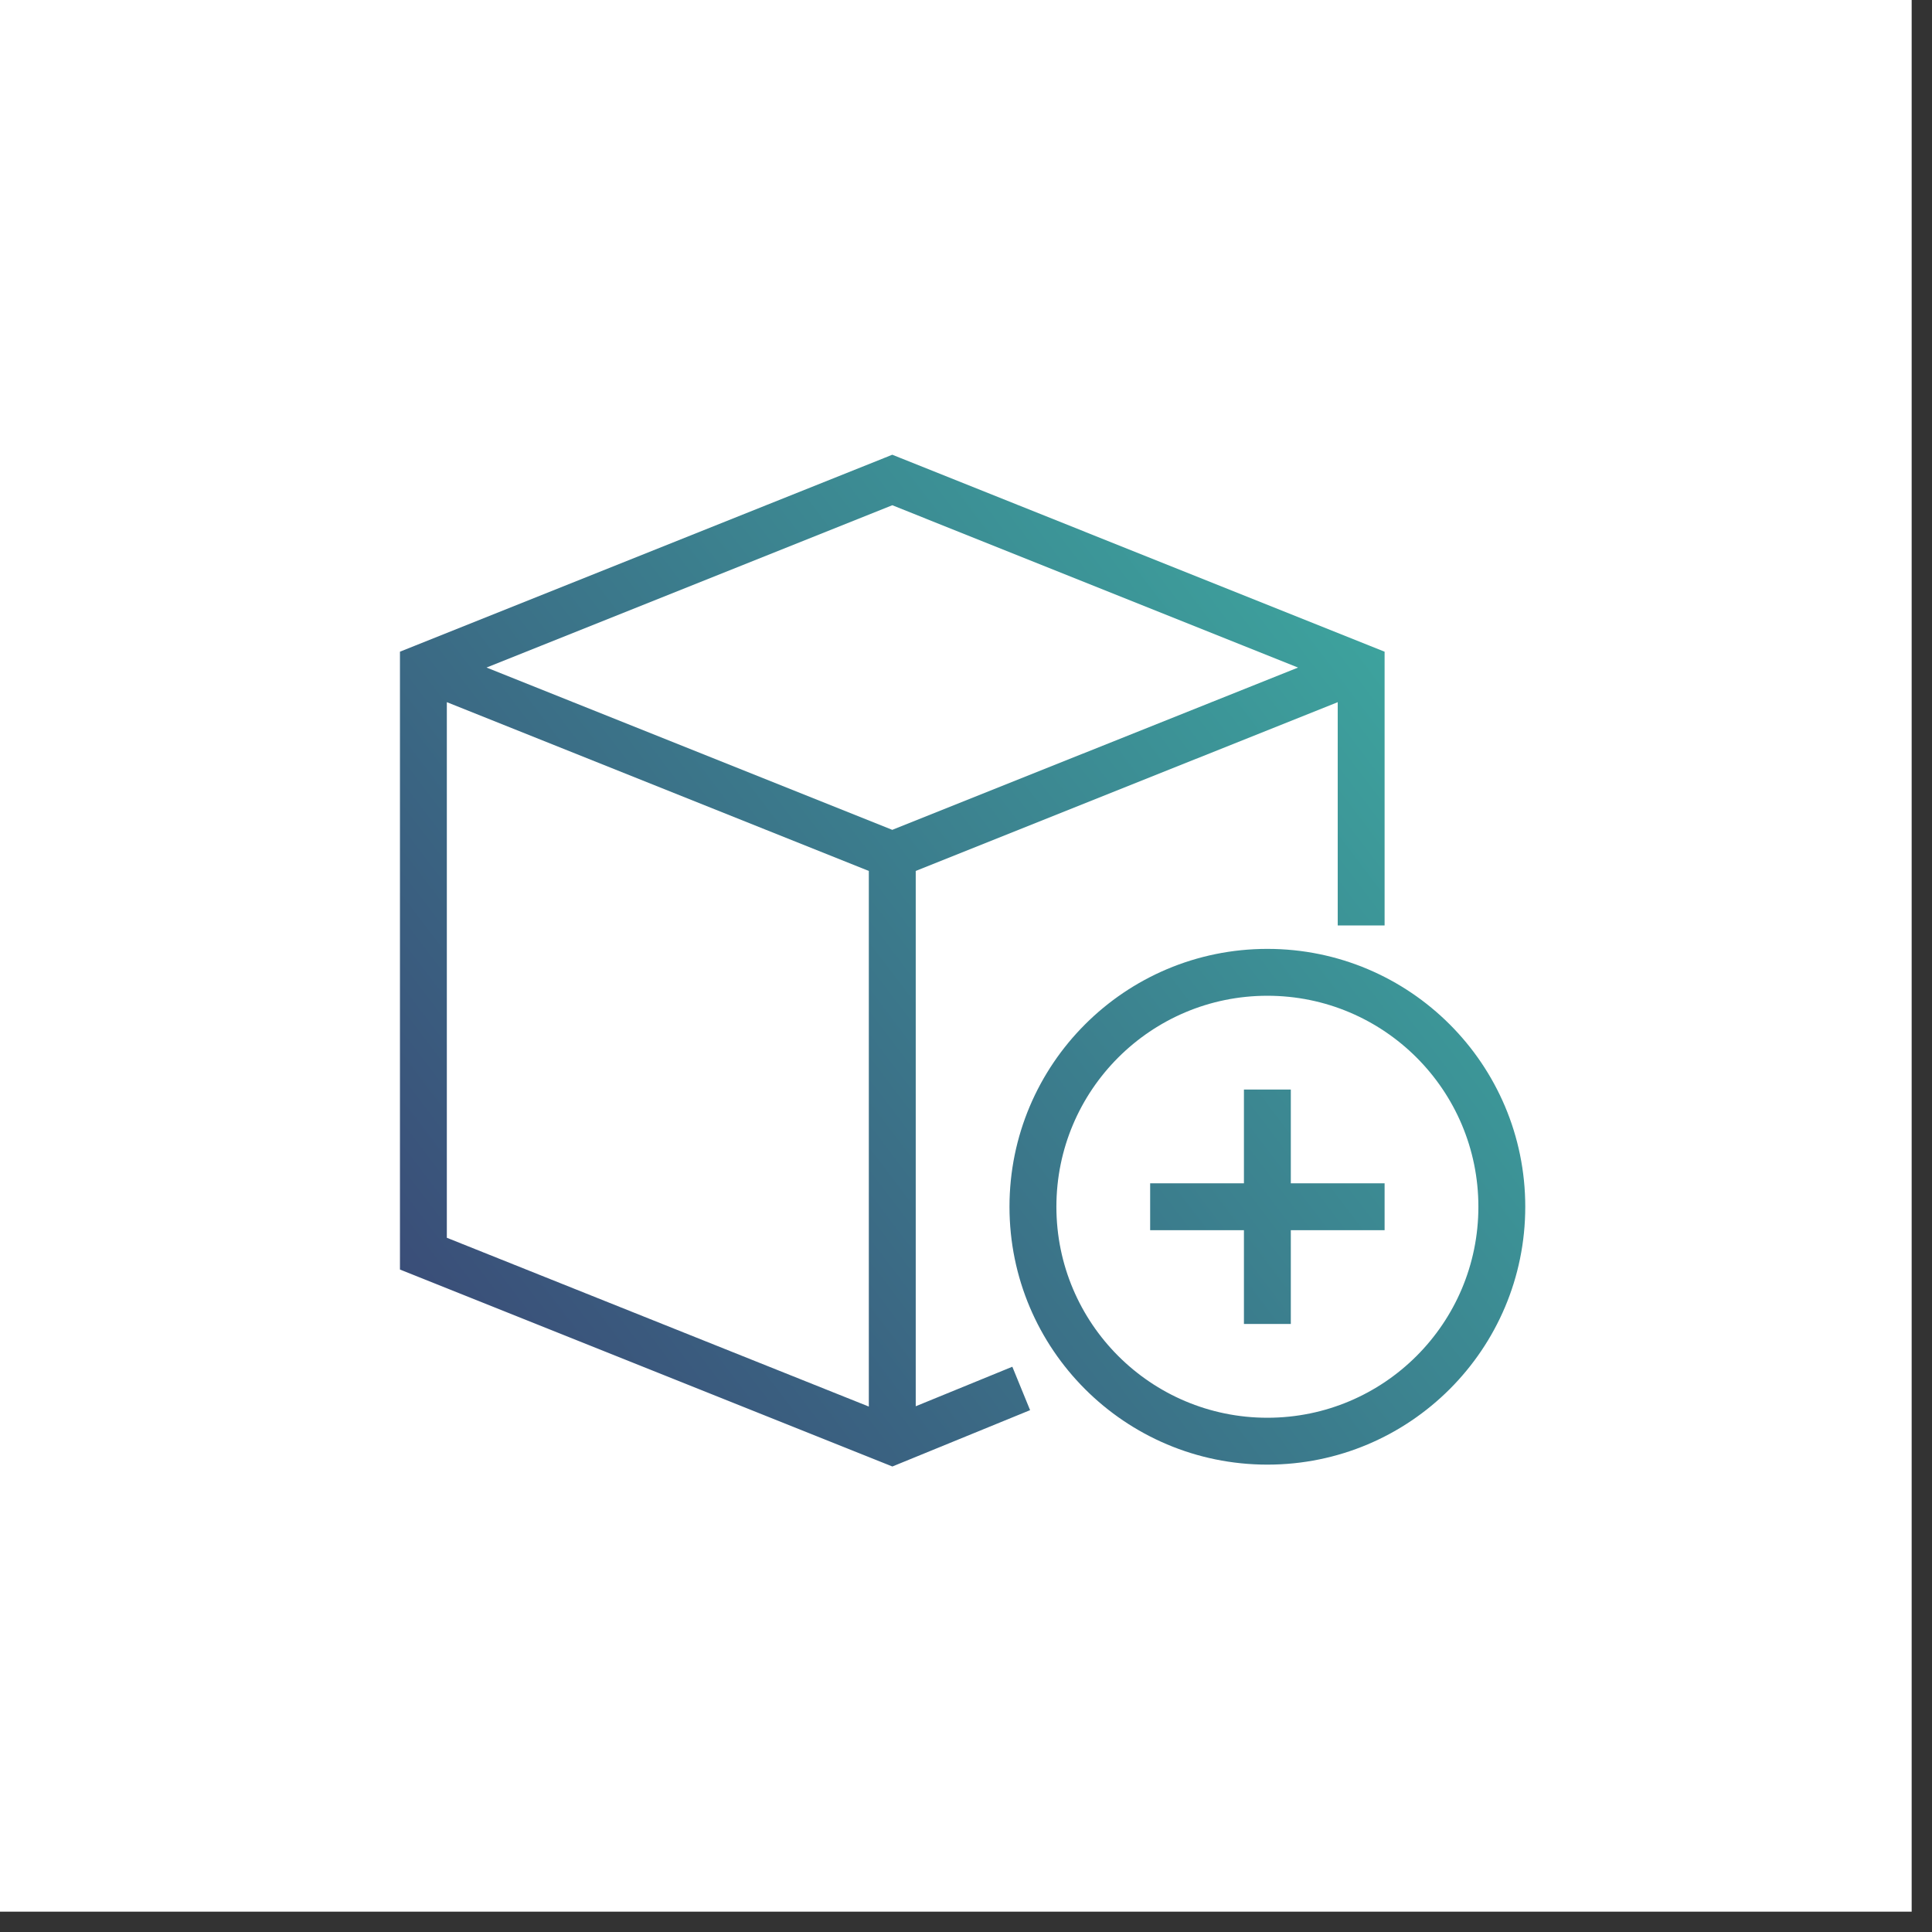 <svg width="57" height="57" viewBox="0 0 57 57" fill="none" xmlns="http://www.w3.org/2000/svg">
<rect x="0" y="0" width="57" height="57" fill="#333333" stroke="none"/>
<rect width="56.4" height="56.4" fill="white"/>
<path fill-rule="evenodd" clip-rule="evenodd" d="M26.582 13.519L26.325 13.416L26.068 13.519L12.235 19.053L11.8 19.227V19.695V36.986V37.455L12.235 37.629L26.068 43.162L26.328 43.266L26.587 43.16L30.391 41.604L29.867 40.323L27.017 41.489L27.017 25.696L39.467 20.716V27.13V27.303H40.85V27.13V19.695V19.227L40.415 19.053L26.582 13.519ZM38.296 19.695L26.325 14.906L14.354 19.695L26.325 24.483L38.296 19.695ZM13.183 20.716V36.518L25.633 41.498V25.696L13.183 20.716ZM37.392 29.378C33.954 29.378 31.167 32.165 31.167 35.603C31.167 39.041 33.954 41.828 37.392 41.828C40.83 41.828 43.617 39.041 43.617 35.603C43.617 32.165 40.83 29.378 37.392 29.378ZM29.783 35.603C29.783 31.401 33.19 27.995 37.392 27.995C41.594 27.995 45 31.401 45 35.603C45 39.805 41.594 43.211 37.392 43.211C33.19 43.211 29.783 39.805 29.783 35.603ZM36.7 32.145V34.911H33.933V36.295H36.7V39.061H38.083V36.295H40.85V34.911H38.083V32.145H36.7Z" fill="url(#paint0_linear)"/>
<defs>
<linearGradient id="paint0_linear" x1="40.064" y1="17.019" x2="8.472" y2="41.016" gradientUnits="userSpaceOnUse">
<stop stop-color="#3DA49E"/>
<stop offset="1" stop-color="#394273"/>
</linearGradient>
</defs>
</svg>
